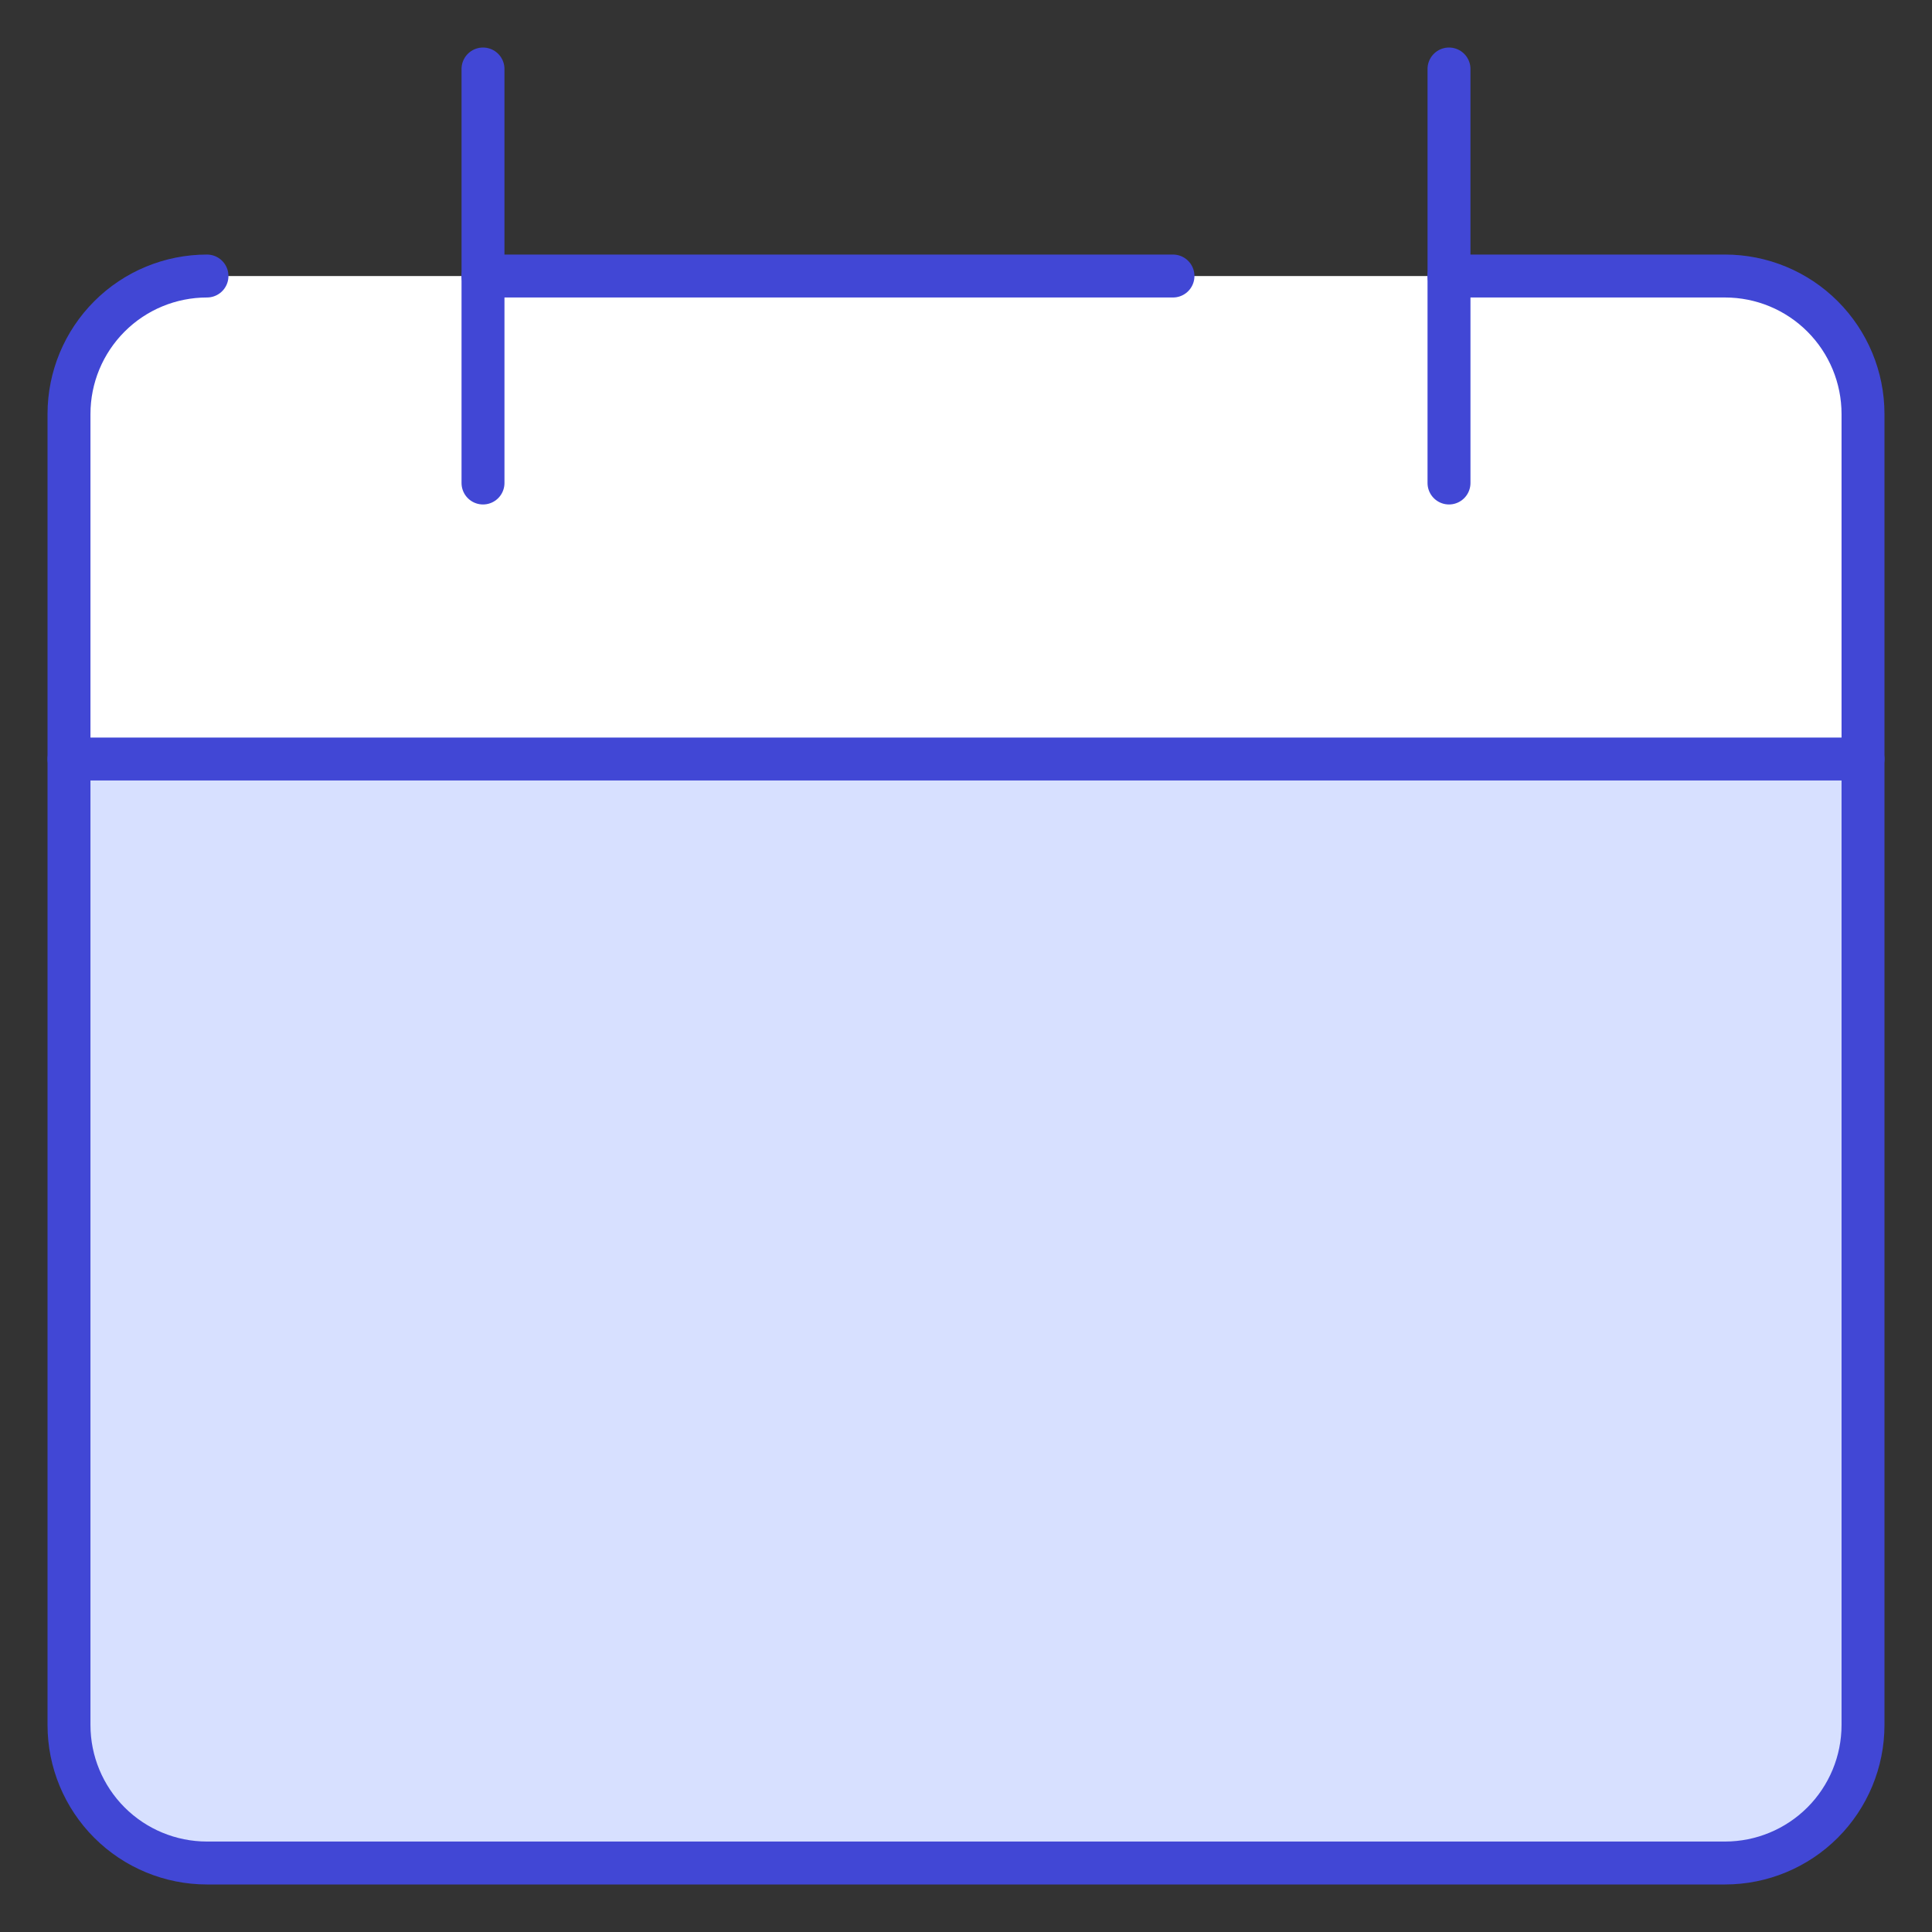 <svg width="45" height="45" viewBox="0 0 45 45" fill="none" xmlns="http://www.w3.org/2000/svg">
<rect x="0" y="0" width="45" height="45" fill="#333333" stroke="none"/>
<path d="M2.549 42.452C1.946 41.849 1.607 41.031 1.607 40.179V17.679H43.393V40.179C43.393 41.031 43.054 41.849 42.451 42.452C41.849 43.054 41.031 43.393 40.179 43.393H4.821C3.969 43.393 3.151 43.054 2.549 42.452Z" fill="#D7E0FF"/>
<path d="M2.549 7.37C3.151 6.767 3.969 6.429 4.821 6.429H40.179C41.031 6.429 41.849 6.767 42.451 7.37C43.054 7.973 43.393 8.79 43.393 9.643V17.679H1.607V9.643C1.607 8.79 1.946 7.973 2.549 7.37Z" fill="white"/>
<path d="M4.821 6.429C3.969 6.429 3.151 6.767 2.549 7.37C1.946 7.973 1.607 8.79 1.607 9.643V40.179C1.607 41.031 1.946 41.849 2.549 42.452C3.151 43.054 3.969 43.393 4.821 43.393H40.179C41.031 43.393 41.849 43.054 42.451 42.452C43.054 41.849 43.393 41.031 43.393 40.179V9.643C43.393 8.79 43.054 7.973 42.451 7.37C41.849 6.767 41.031 6.429 40.179 6.429H33.75" stroke="#4147D5" stroke-linecap="round" stroke-linejoin="round"/>
<path d="M1.607 17.679H43.393" stroke="#4147D5" stroke-linecap="round" stroke-linejoin="round"/>
<path d="M11.25 1.607V11.25" stroke="#4147D5" stroke-linecap="round" stroke-linejoin="round"/>
<path d="M33.75 1.607V11.25" stroke="#4147D5" stroke-linecap="round" stroke-linejoin="round"/>
<path d="M11.25 6.429H27.321" stroke="#4147D5" stroke-linecap="round" stroke-linejoin="round"/>
</svg>

